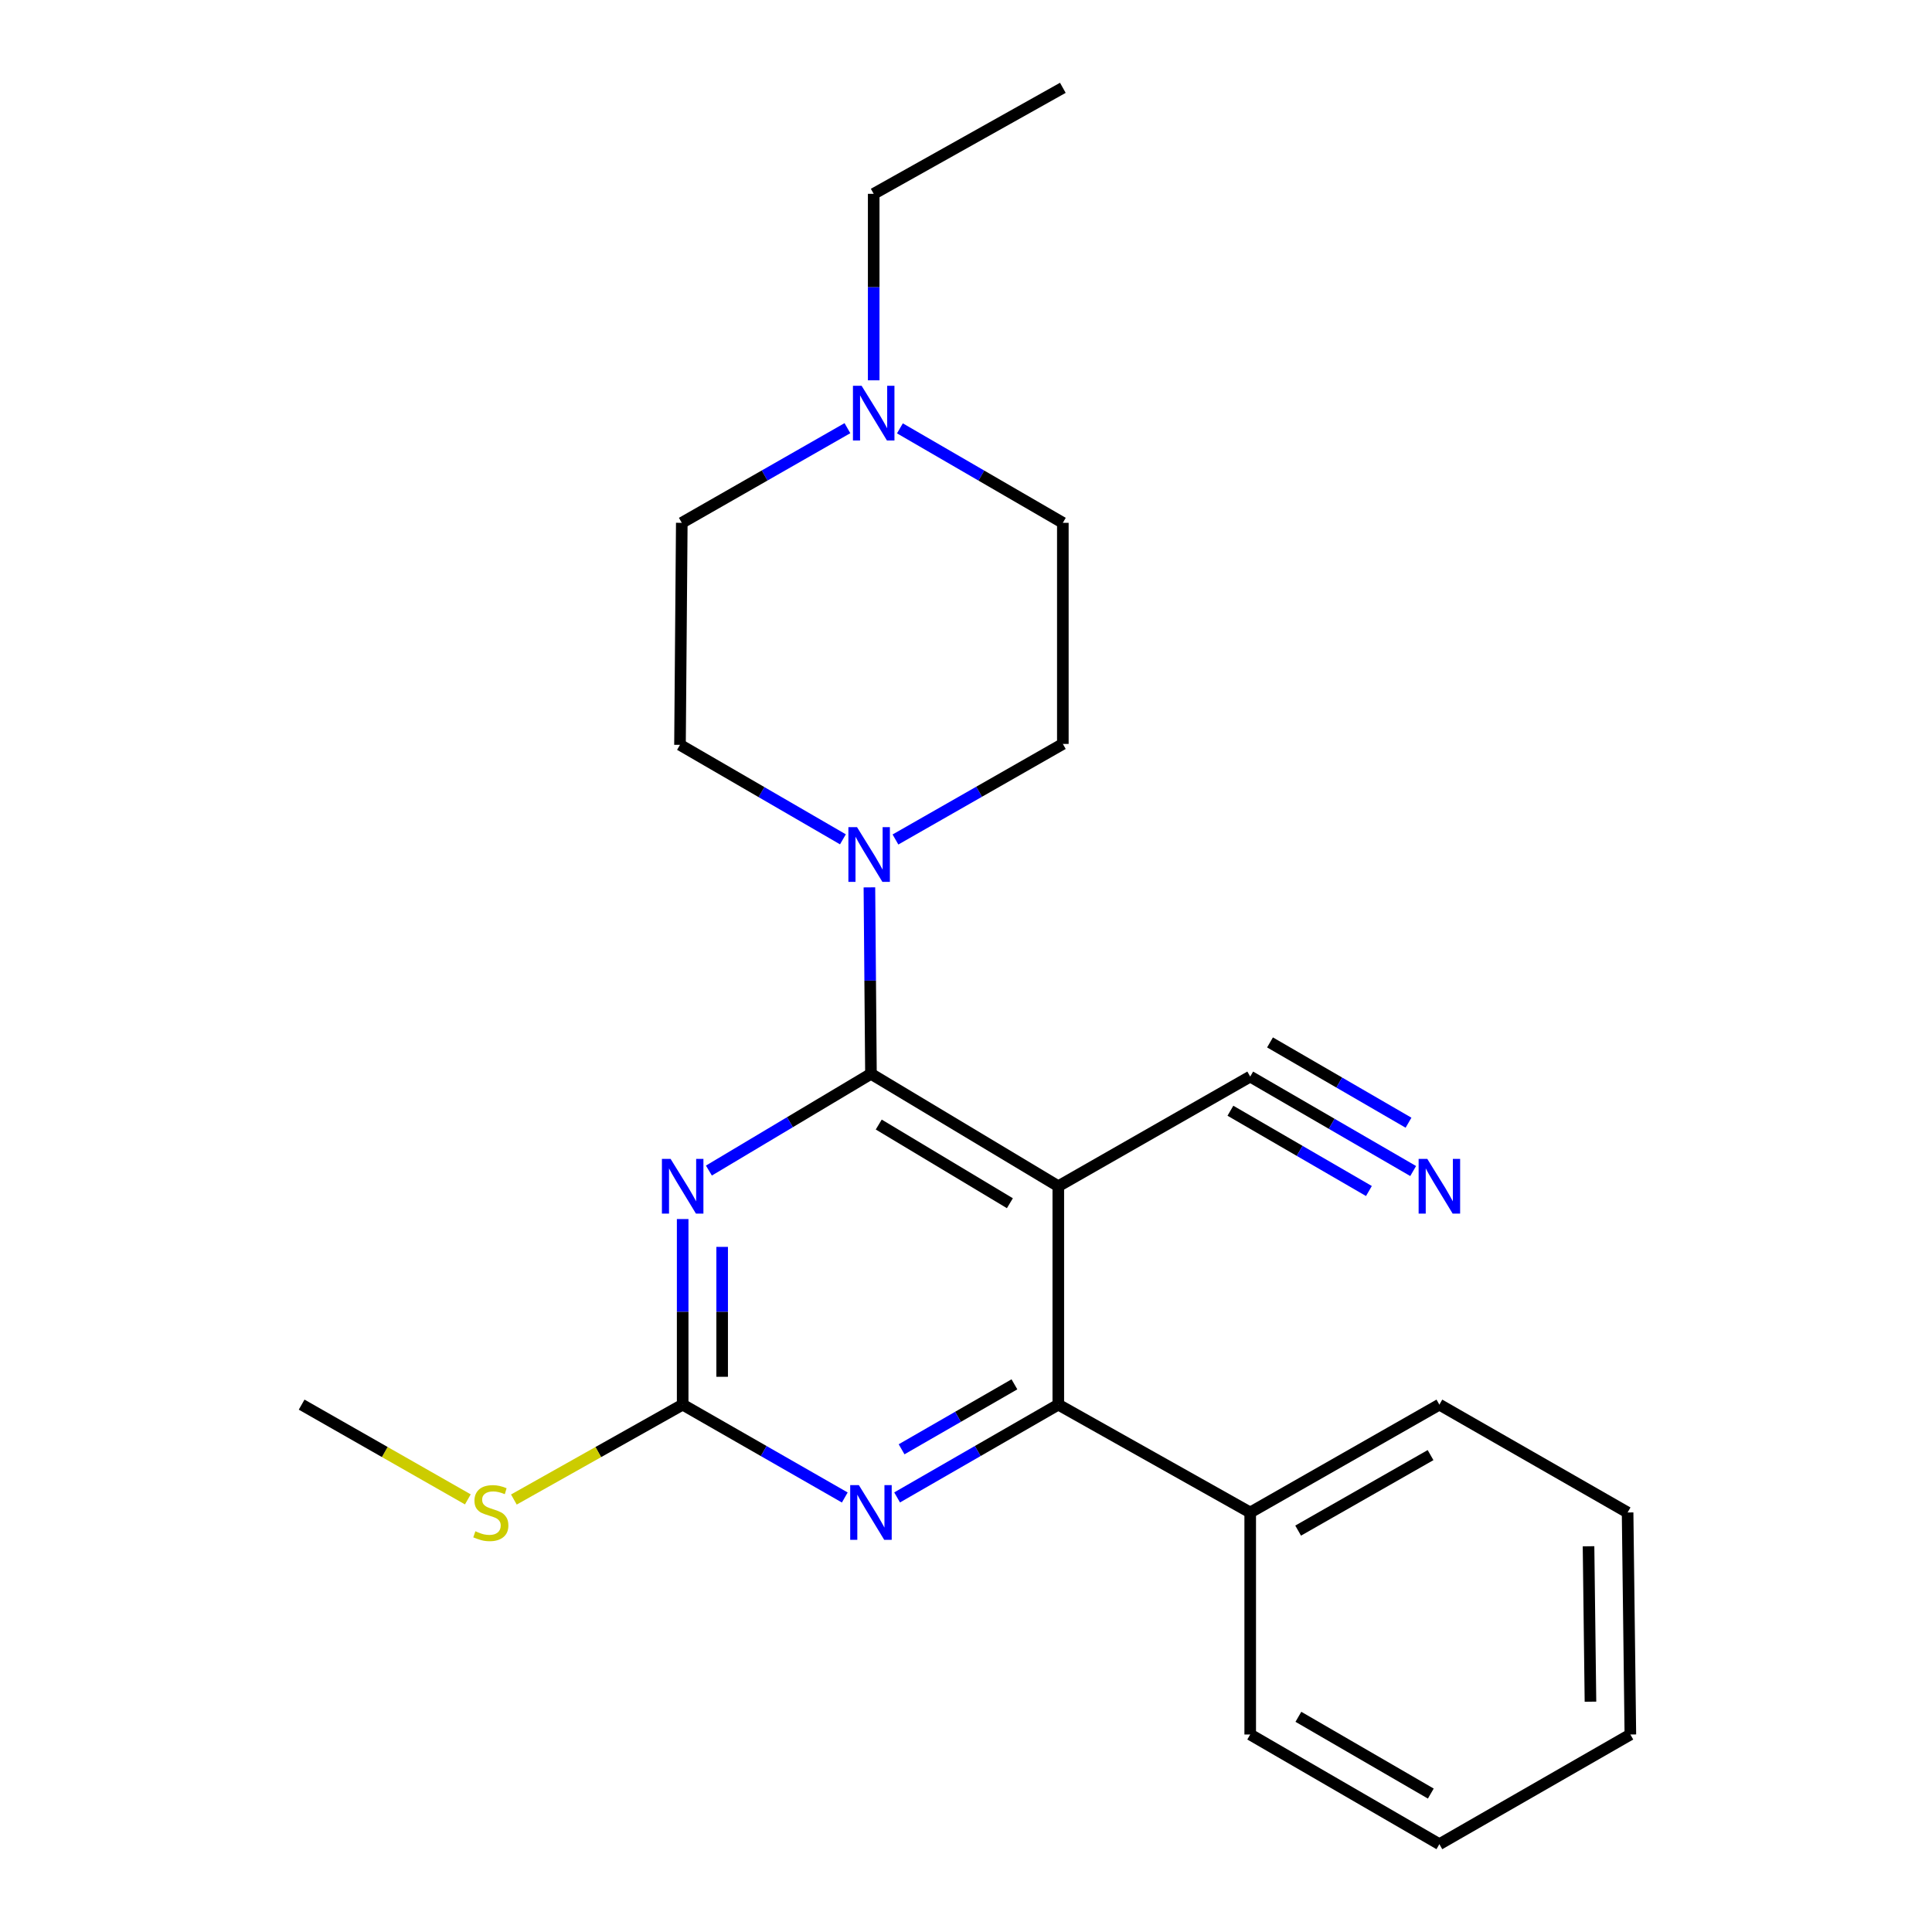 <?xml version='1.0' encoding='iso-8859-1'?>
<svg version='1.1' baseProfile='full'
              xmlns='http://www.w3.org/2000/svg'
                      xmlns:rdkit='http://www.rdkit.org/xml'
                      xmlns:xlink='http://www.w3.org/1999/xlink'
                  xml:space='preserve'
width='1000px' height='1000px' viewBox='0 0 1000 1000'>
<!-- END OF HEADER -->
<rect style='opacity:1.0;fill:#FFFFFF;stroke:none' width='1000' height='1000' x='0' y='0'> </rect>
<path class='bond-0' d='M 450.806,555.813 L 547.775,613.988' style='fill:none;fill-rule:evenodd;stroke:#000000;stroke-width:6px;stroke-linecap:butt;stroke-linejoin:miter;stroke-opacity:1' />
<path class='bond-0' d='M 454.838,582.064 L 522.716,622.786' style='fill:none;fill-rule:evenodd;stroke:#000000;stroke-width:6px;stroke-linecap:butt;stroke-linejoin:miter;stroke-opacity:1' />
<path class='bond-1' d='M 450.806,555.813 L 408.866,580.848' style='fill:none;fill-rule:evenodd;stroke:#000000;stroke-width:6px;stroke-linecap:butt;stroke-linejoin:miter;stroke-opacity:1' />
<path class='bond-1' d='M 408.866,580.848 L 366.925,605.884' style='fill:none;fill-rule:evenodd;stroke:#0000FF;stroke-width:6px;stroke-linecap:butt;stroke-linejoin:miter;stroke-opacity:1' />
<path class='bond-5' d='M 450.806,555.813 L 450.405,507.557' style='fill:none;fill-rule:evenodd;stroke:#000000;stroke-width:6px;stroke-linecap:butt;stroke-linejoin:miter;stroke-opacity:1' />
<path class='bond-5' d='M 450.405,507.557 L 450.004,459.3' style='fill:none;fill-rule:evenodd;stroke:#0000FF;stroke-width:6px;stroke-linecap:butt;stroke-linejoin:miter;stroke-opacity:1' />
<path class='bond-2' d='M 547.775,613.988 L 547.775,727.034' style='fill:none;fill-rule:evenodd;stroke:#000000;stroke-width:6px;stroke-linecap:butt;stroke-linejoin:miter;stroke-opacity:1' />
<path class='bond-6' d='M 547.775,613.988 L 647.106,557.233' style='fill:none;fill-rule:evenodd;stroke:#000000;stroke-width:6px;stroke-linecap:butt;stroke-linejoin:miter;stroke-opacity:1' />
<path class='bond-3' d='M 353.348,630.974 L 353.348,679.004' style='fill:none;fill-rule:evenodd;stroke:#0000FF;stroke-width:6px;stroke-linecap:butt;stroke-linejoin:miter;stroke-opacity:1' />
<path class='bond-3' d='M 353.348,679.004 L 353.348,727.034' style='fill:none;fill-rule:evenodd;stroke:#000000;stroke-width:6px;stroke-linecap:butt;stroke-linejoin:miter;stroke-opacity:1' />
<path class='bond-3' d='M 373.784,645.383 L 373.784,679.004' style='fill:none;fill-rule:evenodd;stroke:#0000FF;stroke-width:6px;stroke-linecap:butt;stroke-linejoin:miter;stroke-opacity:1' />
<path class='bond-3' d='M 373.784,679.004 L 373.784,712.625' style='fill:none;fill-rule:evenodd;stroke:#000000;stroke-width:6px;stroke-linecap:butt;stroke-linejoin:miter;stroke-opacity:1' />
<path class='bond-9' d='M 547.775,727.034 L 647.106,782.859' style='fill:none;fill-rule:evenodd;stroke:#000000;stroke-width:6px;stroke-linecap:butt;stroke-linejoin:miter;stroke-opacity:1' />
<path class='bond-24' d='M 547.775,727.034 L 506.059,751.05' style='fill:none;fill-rule:evenodd;stroke:#000000;stroke-width:6px;stroke-linecap:butt;stroke-linejoin:miter;stroke-opacity:1' />
<path class='bond-24' d='M 506.059,751.05 L 464.343,775.066' style='fill:none;fill-rule:evenodd;stroke:#0000FF;stroke-width:6px;stroke-linecap:butt;stroke-linejoin:miter;stroke-opacity:1' />
<path class='bond-24' d='M 525.064,716.528 L 495.863,733.339' style='fill:none;fill-rule:evenodd;stroke:#000000;stroke-width:6px;stroke-linecap:butt;stroke-linejoin:miter;stroke-opacity:1' />
<path class='bond-24' d='M 495.863,733.339 L 466.662,750.15' style='fill:none;fill-rule:evenodd;stroke:#0000FF;stroke-width:6px;stroke-linecap:butt;stroke-linejoin:miter;stroke-opacity:1' />
<path class='bond-4' d='M 353.348,727.034 L 395.303,751.067' style='fill:none;fill-rule:evenodd;stroke:#000000;stroke-width:6px;stroke-linecap:butt;stroke-linejoin:miter;stroke-opacity:1' />
<path class='bond-4' d='M 395.303,751.067 L 437.258,775.099' style='fill:none;fill-rule:evenodd;stroke:#0000FF;stroke-width:6px;stroke-linecap:butt;stroke-linejoin:miter;stroke-opacity:1' />
<path class='bond-12' d='M 353.348,727.034 L 309.663,751.594' style='fill:none;fill-rule:evenodd;stroke:#000000;stroke-width:6px;stroke-linecap:butt;stroke-linejoin:miter;stroke-opacity:1' />
<path class='bond-12' d='M 309.663,751.594 L 265.979,776.153' style='fill:none;fill-rule:evenodd;stroke:#CCCC00;stroke-width:6px;stroke-linecap:butt;stroke-linejoin:miter;stroke-opacity:1' />
<path class='bond-10' d='M 463.49,434.522 L 506.807,409.79' style='fill:none;fill-rule:evenodd;stroke:#0000FF;stroke-width:6px;stroke-linecap:butt;stroke-linejoin:miter;stroke-opacity:1' />
<path class='bond-10' d='M 506.807,409.79 L 550.125,385.058' style='fill:none;fill-rule:evenodd;stroke:#000000;stroke-width:6px;stroke-linecap:butt;stroke-linejoin:miter;stroke-opacity:1' />
<path class='bond-11' d='M 436.294,434.434 L 394.128,409.984' style='fill:none;fill-rule:evenodd;stroke:#0000FF;stroke-width:6px;stroke-linecap:butt;stroke-linejoin:miter;stroke-opacity:1' />
<path class='bond-11' d='M 394.128,409.984 L 351.963,385.535' style='fill:none;fill-rule:evenodd;stroke:#000000;stroke-width:6px;stroke-linecap:butt;stroke-linejoin:miter;stroke-opacity:1' />
<path class='bond-7' d='M 647.106,557.233 L 689.278,581.678' style='fill:none;fill-rule:evenodd;stroke:#000000;stroke-width:6px;stroke-linecap:butt;stroke-linejoin:miter;stroke-opacity:1' />
<path class='bond-7' d='M 689.278,581.678 L 731.449,606.123' style='fill:none;fill-rule:evenodd;stroke:#0000FF;stroke-width:6px;stroke-linecap:butt;stroke-linejoin:miter;stroke-opacity:1' />
<path class='bond-7' d='M 636.858,574.913 L 672.703,595.691' style='fill:none;fill-rule:evenodd;stroke:#000000;stroke-width:6px;stroke-linecap:butt;stroke-linejoin:miter;stroke-opacity:1' />
<path class='bond-7' d='M 672.703,595.691 L 708.549,616.47' style='fill:none;fill-rule:evenodd;stroke:#0000FF;stroke-width:6px;stroke-linecap:butt;stroke-linejoin:miter;stroke-opacity:1' />
<path class='bond-7' d='M 657.355,539.552 L 693.201,560.33' style='fill:none;fill-rule:evenodd;stroke:#000000;stroke-width:6px;stroke-linecap:butt;stroke-linejoin:miter;stroke-opacity:1' />
<path class='bond-7' d='M 693.201,560.33 L 729.046,581.109' style='fill:none;fill-rule:evenodd;stroke:#0000FF;stroke-width:6px;stroke-linecap:butt;stroke-linejoin:miter;stroke-opacity:1' />
<path class='bond-8' d='M 438.625,221.621 L 395.759,246.118' style='fill:none;fill-rule:evenodd;stroke:#0000FF;stroke-width:6px;stroke-linecap:butt;stroke-linejoin:miter;stroke-opacity:1' />
<path class='bond-8' d='M 395.759,246.118 L 352.894,270.616' style='fill:none;fill-rule:evenodd;stroke:#000000;stroke-width:6px;stroke-linecap:butt;stroke-linejoin:miter;stroke-opacity:1' />
<path class='bond-15' d='M 452.225,196.85 L 452.225,148.588' style='fill:none;fill-rule:evenodd;stroke:#0000FF;stroke-width:6px;stroke-linecap:butt;stroke-linejoin:miter;stroke-opacity:1' />
<path class='bond-15' d='M 452.225,148.588 L 452.225,100.326' style='fill:none;fill-rule:evenodd;stroke:#000000;stroke-width:6px;stroke-linecap:butt;stroke-linejoin:miter;stroke-opacity:1' />
<path class='bond-23' d='M 465.794,221.716 L 507.96,246.166' style='fill:none;fill-rule:evenodd;stroke:#0000FF;stroke-width:6px;stroke-linecap:butt;stroke-linejoin:miter;stroke-opacity:1' />
<path class='bond-23' d='M 507.96,246.166 L 550.125,270.616' style='fill:none;fill-rule:evenodd;stroke:#000000;stroke-width:6px;stroke-linecap:butt;stroke-linejoin:miter;stroke-opacity:1' />
<path class='bond-16' d='M 647.106,782.859 L 745.018,727.034' style='fill:none;fill-rule:evenodd;stroke:#000000;stroke-width:6px;stroke-linecap:butt;stroke-linejoin:miter;stroke-opacity:1' />
<path class='bond-16' d='M 671.915,792.239 L 740.453,753.161' style='fill:none;fill-rule:evenodd;stroke:#000000;stroke-width:6px;stroke-linecap:butt;stroke-linejoin:miter;stroke-opacity:1' />
<path class='bond-17' d='M 647.106,782.859 L 647.106,897.778' style='fill:none;fill-rule:evenodd;stroke:#000000;stroke-width:6px;stroke-linecap:butt;stroke-linejoin:miter;stroke-opacity:1' />
<path class='bond-14' d='M 550.125,385.058 L 550.125,270.616' style='fill:none;fill-rule:evenodd;stroke:#000000;stroke-width:6px;stroke-linecap:butt;stroke-linejoin:miter;stroke-opacity:1' />
<path class='bond-13' d='M 351.963,385.535 L 352.894,270.616' style='fill:none;fill-rule:evenodd;stroke:#000000;stroke-width:6px;stroke-linecap:butt;stroke-linejoin:miter;stroke-opacity:1' />
<path class='bond-18' d='M 242.153,776.076 L 199.14,751.555' style='fill:none;fill-rule:evenodd;stroke:#CCCC00;stroke-width:6px;stroke-linecap:butt;stroke-linejoin:miter;stroke-opacity:1' />
<path class='bond-18' d='M 199.14,751.555 L 156.128,727.034' style='fill:none;fill-rule:evenodd;stroke:#000000;stroke-width:6px;stroke-linecap:butt;stroke-linejoin:miter;stroke-opacity:1' />
<path class='bond-19' d='M 452.225,100.326 L 550.125,45.455' style='fill:none;fill-rule:evenodd;stroke:#000000;stroke-width:6px;stroke-linecap:butt;stroke-linejoin:miter;stroke-opacity:1' />
<path class='bond-20' d='M 745.018,727.034 L 842.442,782.859' style='fill:none;fill-rule:evenodd;stroke:#000000;stroke-width:6px;stroke-linecap:butt;stroke-linejoin:miter;stroke-opacity:1' />
<path class='bond-21' d='M 647.106,897.778 L 745.018,954.545' style='fill:none;fill-rule:evenodd;stroke:#000000;stroke-width:6px;stroke-linecap:butt;stroke-linejoin:miter;stroke-opacity:1' />
<path class='bond-21' d='M 672.043,888.614 L 740.582,928.351' style='fill:none;fill-rule:evenodd;stroke:#000000;stroke-width:6px;stroke-linecap:butt;stroke-linejoin:miter;stroke-opacity:1' />
<path class='bond-25' d='M 842.442,782.859 L 843.872,897.778' style='fill:none;fill-rule:evenodd;stroke:#000000;stroke-width:6px;stroke-linecap:butt;stroke-linejoin:miter;stroke-opacity:1' />
<path class='bond-25' d='M 822.222,800.351 L 823.223,880.795' style='fill:none;fill-rule:evenodd;stroke:#000000;stroke-width:6px;stroke-linecap:butt;stroke-linejoin:miter;stroke-opacity:1' />
<path class='bond-22' d='M 745.018,954.545 L 843.872,897.778' style='fill:none;fill-rule:evenodd;stroke:#000000;stroke-width:6px;stroke-linecap:butt;stroke-linejoin:miter;stroke-opacity:1' />
<path  class='atom-2' d='M 347.088 599.828
L 356.368 614.828
Q 357.288 616.308, 358.768 618.988
Q 360.248 621.668, 360.328 621.828
L 360.328 599.828
L 364.088 599.828
L 364.088 628.148
L 360.208 628.148
L 350.248 611.748
Q 349.088 609.828, 347.848 607.628
Q 346.648 605.428, 346.288 604.748
L 346.288 628.148
L 342.608 628.148
L 342.608 599.828
L 347.088 599.828
' fill='#0000FF'/>
<path  class='atom-5' d='M 444.546 768.699
L 453.826 783.699
Q 454.746 785.179, 456.226 787.859
Q 457.706 790.539, 457.786 790.699
L 457.786 768.699
L 461.546 768.699
L 461.546 797.019
L 457.666 797.019
L 447.706 780.619
Q 446.546 778.699, 445.306 776.499
Q 444.106 774.299, 443.746 773.619
L 443.746 797.019
L 440.066 797.019
L 440.066 768.699
L 444.546 768.699
' fill='#0000FF'/>
<path  class='atom-6' d='M 443.603 428.142
L 452.883 443.142
Q 453.803 444.622, 455.283 447.302
Q 456.763 449.982, 456.843 450.142
L 456.843 428.142
L 460.603 428.142
L 460.603 456.462
L 456.723 456.462
L 446.763 440.062
Q 445.603 438.142, 444.363 435.942
Q 443.163 433.742, 442.803 433.062
L 442.803 456.462
L 439.123 456.462
L 439.123 428.142
L 443.603 428.142
' fill='#0000FF'/>
<path  class='atom-8' d='M 738.758 599.828
L 748.038 614.828
Q 748.958 616.308, 750.438 618.988
Q 751.918 621.668, 751.998 621.828
L 751.998 599.828
L 755.758 599.828
L 755.758 628.148
L 751.878 628.148
L 741.918 611.748
Q 740.758 609.828, 739.518 607.628
Q 738.318 605.428, 737.958 604.748
L 737.958 628.148
L 734.278 628.148
L 734.278 599.828
L 738.758 599.828
' fill='#0000FF'/>
<path  class='atom-9' d='M 445.965 199.688
L 455.245 214.688
Q 456.165 216.168, 457.645 218.848
Q 459.125 221.528, 459.205 221.688
L 459.205 199.688
L 462.965 199.688
L 462.965 228.008
L 459.085 228.008
L 449.125 211.608
Q 447.965 209.688, 446.725 207.488
Q 445.525 205.288, 445.165 204.608
L 445.165 228.008
L 441.485 228.008
L 441.485 199.688
L 445.965 199.688
' fill='#0000FF'/>
<path  class='atom-13' d='M 246.051 792.579
Q 246.371 792.699, 247.691 793.259
Q 249.011 793.819, 250.451 794.179
Q 251.931 794.499, 253.371 794.499
Q 256.051 794.499, 257.611 793.219
Q 259.171 791.899, 259.171 789.619
Q 259.171 788.059, 258.371 787.099
Q 257.611 786.139, 256.411 785.619
Q 255.211 785.099, 253.211 784.499
Q 250.691 783.739, 249.171 783.019
Q 247.691 782.299, 246.611 780.779
Q 245.571 779.259, 245.571 776.699
Q 245.571 773.139, 247.971 770.939
Q 250.411 768.739, 255.211 768.739
Q 258.491 768.739, 262.211 770.299
L 261.291 773.379
Q 257.891 771.979, 255.331 771.979
Q 252.571 771.979, 251.051 773.139
Q 249.531 774.259, 249.571 776.219
Q 249.571 777.739, 250.331 778.659
Q 251.131 779.579, 252.251 780.099
Q 253.411 780.619, 255.331 781.219
Q 257.891 782.019, 259.411 782.819
Q 260.931 783.619, 262.011 785.259
Q 263.131 786.859, 263.131 789.619
Q 263.131 793.539, 260.491 795.659
Q 257.891 797.739, 253.531 797.739
Q 251.011 797.739, 249.091 797.179
Q 247.211 796.659, 244.971 795.739
L 246.051 792.579
' fill='#CCCC00'/>
</svg>
